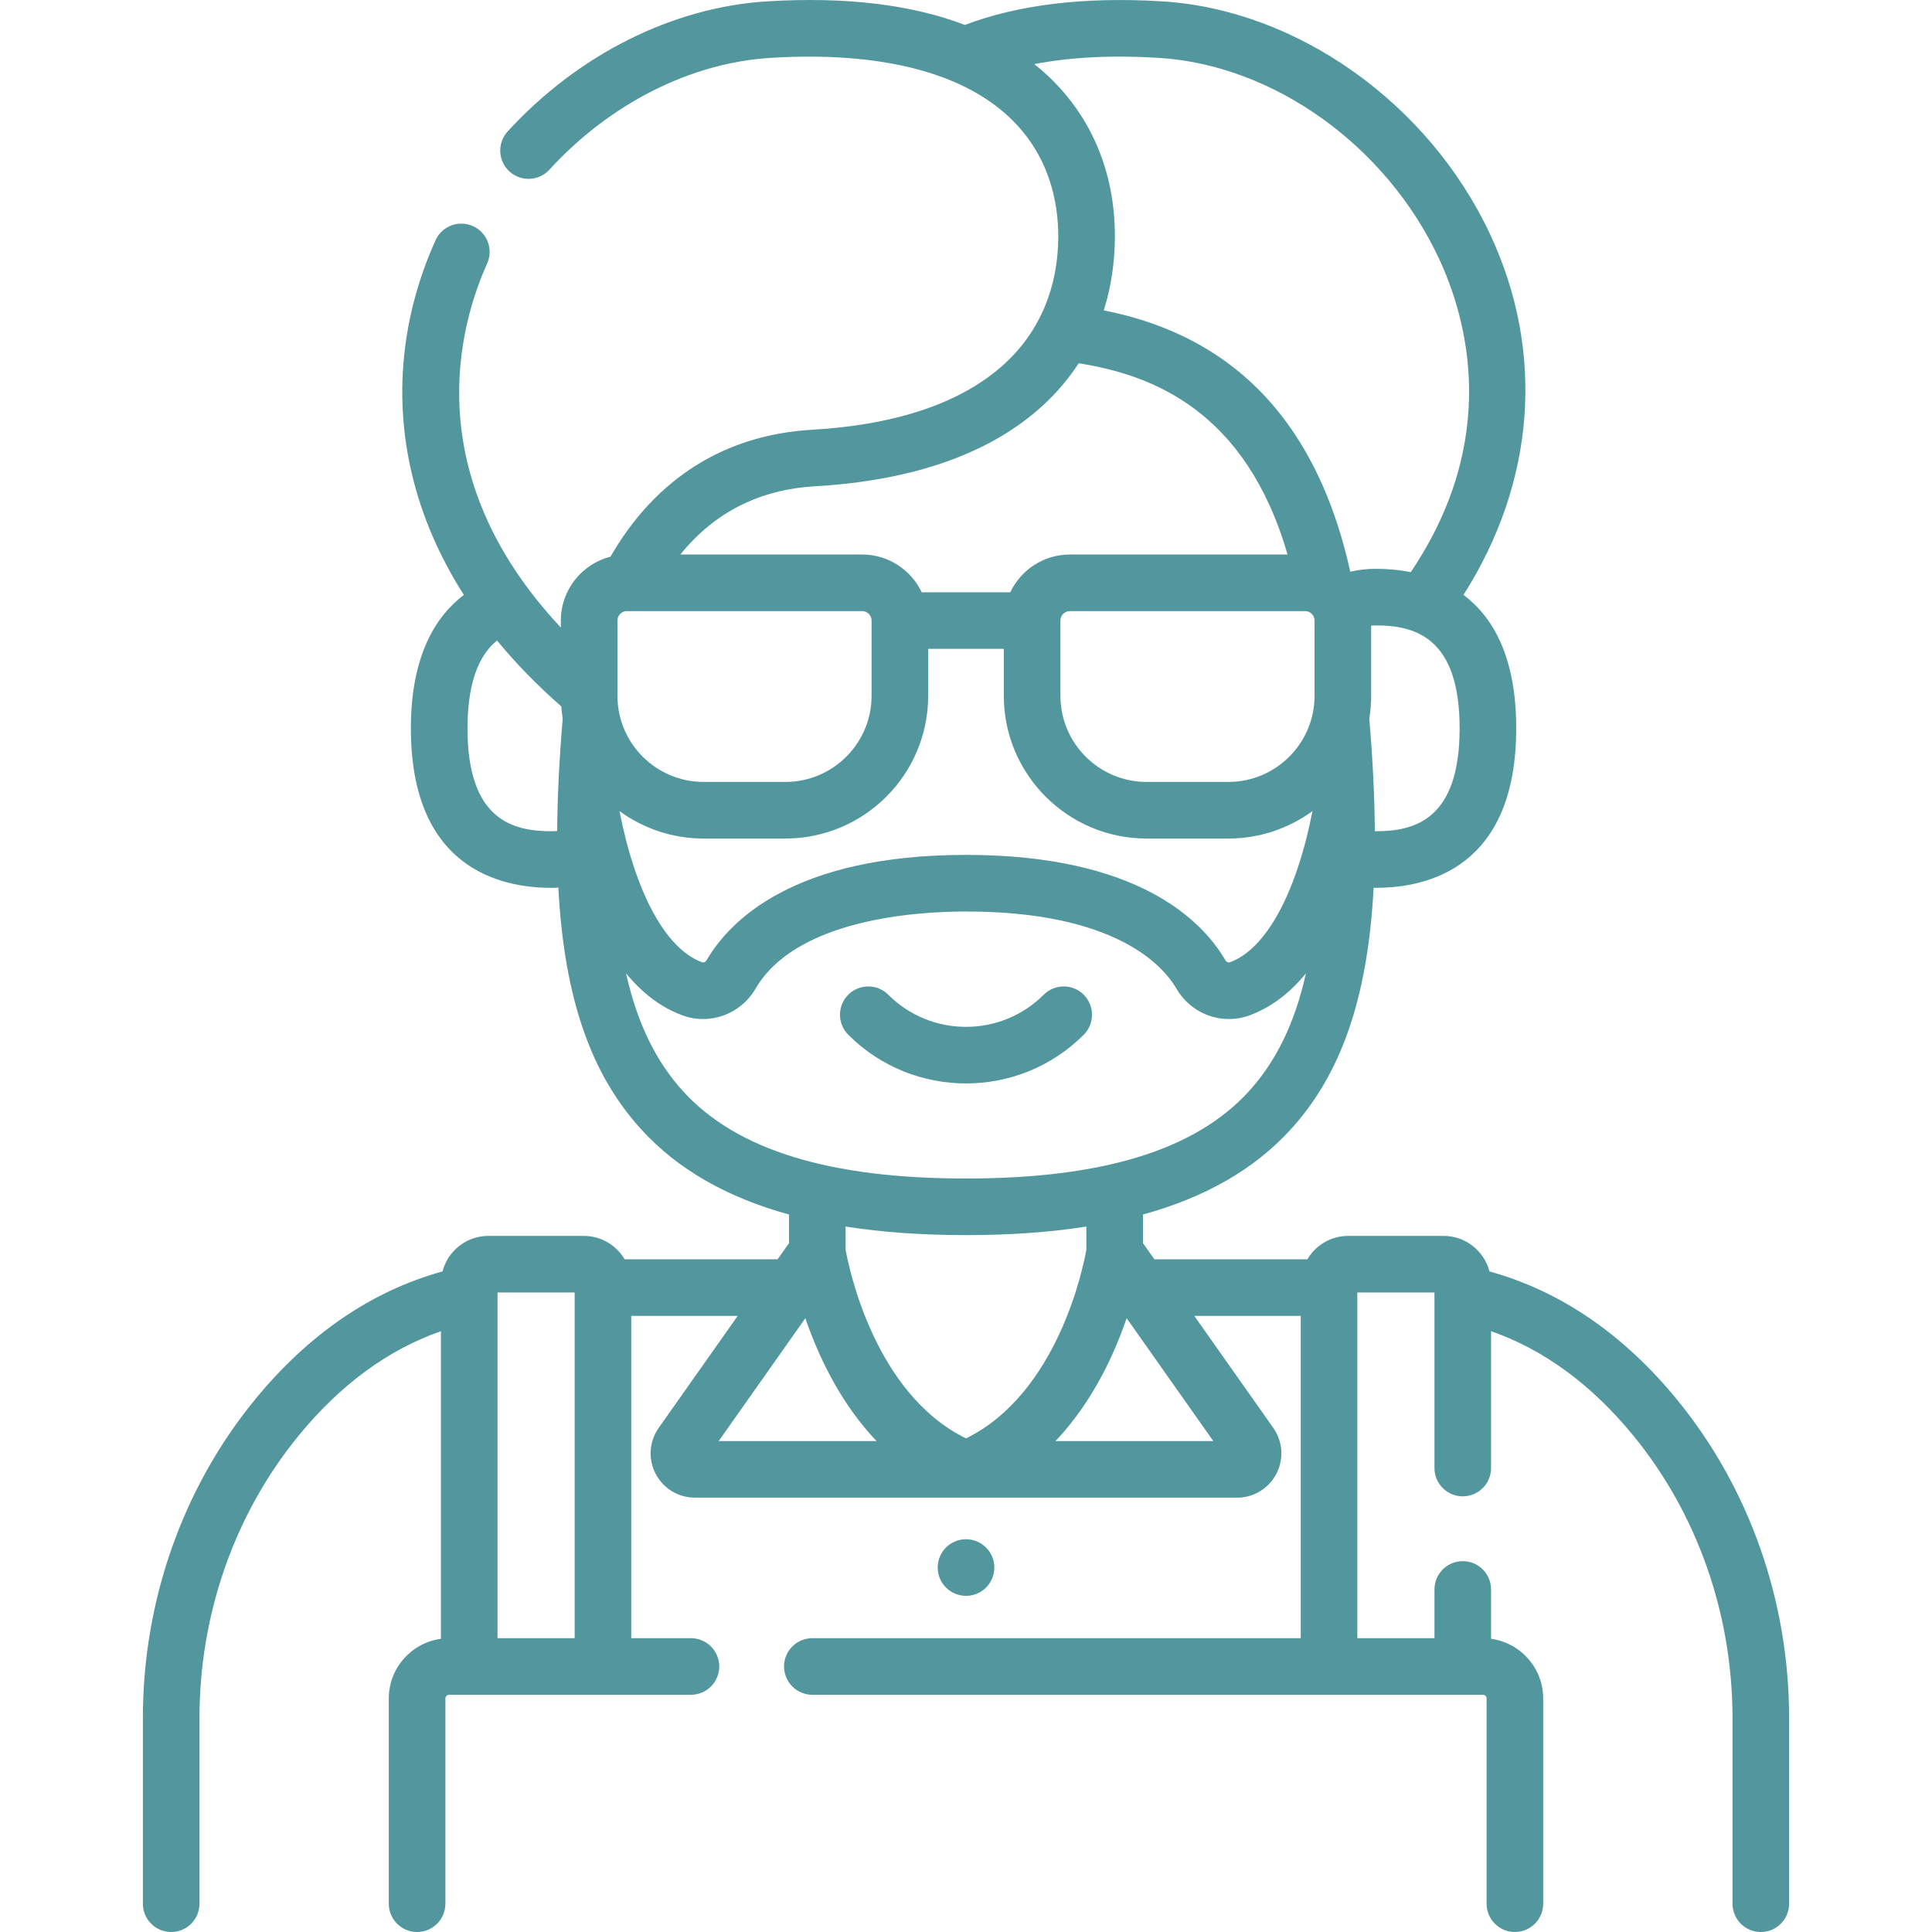 <svg id="Capa_1" enable-background="new 0 0 512.005 512.005" viewBox="0 0 512.005 512.005" xmlns="http://www.w3.org/2000/svg"><g><path fill= "#52979e"  d="m444.527 371.032c-14.259-17.451-30.993-28.887-49.794-34.087-1.411-5.408-6.322-9.417-12.166-9.417h-25.269c-4.608 0-8.634 2.497-10.827 6.201h-40.549l-3.02-4.282v-7.585c16.543-4.557 29.458-11.987 39.006-22.392 13.426-14.629 20.562-34.798 22.121-64.207.193.004.386.023.579.023 13.897 0 37.21-5.492 37.21-42.272 0-18.857-6.132-29.477-13.977-35.362 19.03-29.892 21.679-64.311 7.056-95.566-16.252-34.737-51.184-59.544-86.924-61.729-20.498-1.255-38.059.852-52.264 6.252-14.159-5.416-31.674-7.518-52.386-6.252-25.053 1.532-50.125 14.098-68.786 34.475-2.798 3.055-2.589 7.799.465 10.597 3.055 2.797 7.799 2.589 10.596-.466 16.06-17.535 37.433-28.336 58.64-29.633 28.575-1.751 50.435 3.686 63.217 15.712 10.746 10.109 13.002 22.744 13.002 31.563 0 13.551-4.9 25.22-14.17 33.745-11.215 10.314-28.447 16.22-51.218 17.551-23.03 1.348-41.382 12.956-53.273 33.617-7.556 1.936-13.166 8.784-13.166 16.935v1.846c-38.151-40.679-26.803-80.343-19.533-96.454 1.704-3.776.024-8.218-3.752-9.921-3.773-1.704-8.217-.025-9.921 3.751-8.978 19.898-11.147 41.303-6.272 61.9 2.641 11.157 7.261 21.869 13.776 32.082-7.468 5.664-14.037 16.113-14.037 35.357 0 36.78 23.313 42.272 37.21 42.272.625 0 1.248-.026 1.87-.064 1.554 29.436 8.692 49.618 22.135 64.259 9.547 10.398 22.458 17.824 38.996 22.379v7.586l-3.02 4.282h-40.549c-2.193-3.704-6.219-6.201-10.827-6.201h-25.269c-5.842 0-10.752 4.007-12.165 9.412-18.802 5.2-35.538 16.642-49.795 34.091-19.095 23.368-29.61 53.29-29.61 84.255v49.219c0 4.143 3.358 7.5 7.5 7.5s7.5-3.357 7.5-7.5v-49.219c0-27.516 9.314-54.067 26.226-74.764 11.084-13.564 23.758-22.853 37.759-27.736v81.517c-7.788 1.061-13.814 7.738-13.814 15.812v54.39c0 4.143 3.358 7.5 7.5 7.5s7.5-3.357 7.5-7.5v-54.39c0-.538.438-.977.977-.977h64.094c4.142 0 7.5-3.357 7.5-7.5s-3.358-7.5-7.5-7.5h-15.816v-85.409h28.21l-20.925 29.666c-2.537 3.598-2.855 8.26-.829 12.168s6.019 6.336 10.421 6.336h71.834 71.833c4.402 0 8.395-2.428 10.421-6.335 2.026-3.908 1.708-8.57-.829-12.169l-20.925-29.666h28.21v85.409h-129.429c-4.142 0-7.5 3.357-7.5 7.5s3.358 7.5 7.5 7.5h177.706c.538 0 .976.438.976.977v54.39c0 4.143 3.358 7.5 7.5 7.5s7.5-3.357 7.5-7.5v-54.39c0-8.074-6.026-14.751-13.813-15.812v-13.075c0-4.143-3.358-7.5-7.5-7.5s-7.5 3.357-7.5 7.5v12.911h-20.441v-91.61h20.441v46.522c0 4.143 3.358 7.5 7.5 7.5s7.5-3.357 7.5-7.5v-36.267c14.001 4.883 26.674 14.173 37.758 27.739 16.912 20.696 26.226 47.247 26.226 74.763v49.219c0 4.143 3.358 7.5 7.5 7.5s7.5-3.357 7.5-7.5v-49.219c0-30.964-10.516-60.886-29.611-84.253zm-312.676 63.106v-91.61h20.441v91.61zm31.78-249.74v-19.945c0-1.379 1.122-2.5 2.5-2.5h62.348c1.378 0 2.5 1.121 2.5 2.5v19.945c0 12.585-10.238 22.823-22.823 22.823h-21.703c-12.584 0-22.822-10.238-22.822-22.823zm22.823 37.823h21.703c20.855 0 37.823-16.968 37.823-37.823v-12.445h20.045v12.445c0 20.855 16.967 37.823 37.823 37.823h21.702c8.326 0 16.028-2.71 22.282-7.286-4.262 21.724-12.218 36.481-21.832 40.057-.461.172-.974-.04-1.249-.512-6.076-10.428-23.086-27.922-68.75-27.922s-62.674 17.494-68.75 27.921c-.276.474-.79.686-1.25.513-9.613-3.576-17.568-18.332-21.83-40.057 6.256 4.576 13.957 7.286 22.283 7.286zm159.419-60.268c1.378 0 2.5 1.121 2.5 2.5v19.945c0 12.585-10.238 22.823-22.823 22.823h-21.702c-12.585 0-22.823-10.238-22.823-22.823v-19.945c0-1.379 1.122-2.5 2.5-2.5zm18.736 58.334c-.088 0-.175-.009-.262-.01-.063-9.136-.554-19.044-1.465-29.818.319-1.974.492-3.997.492-6.06v-18.593c.411-.033.822-.063 1.236-.063 10.34 0 22.21 3.1 22.21 27.272s-11.87 27.272-22.211 27.272zm-86.875-200.171c-1.16-1.092-2.38-2.126-3.633-3.129 9.603-1.852 20.623-2.413 32.957-1.657 30.419 1.859 60.259 23.204 74.252 53.113 7.557 16.152 16.291 47.984-7.438 83.183-3.291-.654-6.468-.884-9.263-.884-2.292 0-4.555.263-6.776.766-5.189-23.584-15.296-41.577-30.096-53.473-9.712-7.806-21.303-13.004-35.228-15.79 1.944-6.125 2.95-12.7 2.95-19.64-.001-16.889-6.13-31.581-17.725-42.489zm-61.788 108.76c26.314-1.539 46.667-8.768 60.496-21.484 3.661-3.367 6.799-7.093 9.426-11.117 19.731 3.085 44.338 12.708 55.356 50.679h-57.7c-6.963 0-12.972 4.098-15.787 10h-23.471c-2.816-5.902-8.824-10-15.787-10h-48.181c8.989-11.133 20.926-17.217 35.648-18.078zm-92.054 64.138c0-14.166 4.184-20.37 7.835-23.266 4.956 6.03 10.636 11.856 17.021 17.467.081 1.092.203 2.173.375 3.238-.91 10.75-1.401 20.636-1.466 29.754-.516.052-1.034.079-1.554.079-10.342.001-22.211-3.099-22.211-27.272zm57.263 96.323c-7.244-7.89-12.272-18.067-15.246-31.4 4.054 4.96 8.947 8.913 14.864 11.114 7.311 2.722 15.485-.232 19.44-7.02 10.765-18.478 42.601-20.473 55.789-20.473 39.587 0 52.202 14.317 55.789 20.474 2.967 5.091 8.308 8.023 13.877 8.023 1.855 0 3.736-.325 5.562-1.005 5.916-2.2 10.81-6.15 14.863-11.109-2.974 13.327-7.999 23.501-15.236 31.387-14.199 15.472-38.684 22.992-74.855 22.992-36.164 0-60.647-7.518-74.847-22.983zm9.306 92.562 22.966-32.56c1.011 2.947 2.239 6.135 3.721 9.425 4.098 9.096 9.198 16.862 15.141 23.135zm65.541-.706c-24.392-11.97-31.115-45.565-31.9-49.99v-6.15c9.631 1.513 20.248 2.267 31.9 2.267s22.269-.754 31.9-2.267v6.15c-.785 4.425-7.508 38.02-31.9 49.99zm23.713.706c5.943-6.272 11.043-14.039 15.142-23.135 1.482-3.29 2.71-6.478 3.721-9.425l22.966 32.56z"/><path fill= "#52979e"  d="m287.203 274.222c2.929-2.929 2.929-7.678 0-10.606-2.928-2.93-7.677-2.929-10.606-.001-11.356 11.355-29.833 11.355-41.19 0-2.929-2.928-7.678-2.929-10.606.001-2.929 2.929-2.929 7.678 0 10.606 8.602 8.602 19.902 12.902 31.202 12.902 11.299.001 22.598-4.3 31.2-12.902z"/><path fill= "#52979e"  d="m263.511 415.42c0-4.143-3.358-7.5-7.5-7.5h-.017c-4.142 0-7.491 3.357-7.491 7.5s3.366 7.5 7.508 7.5 7.5-3.358 7.5-7.5z"/></g><g/><g/><g/><g/><g/><g/><g/><g/><g/><g/><g/><g/><g/><g/><g/></svg>